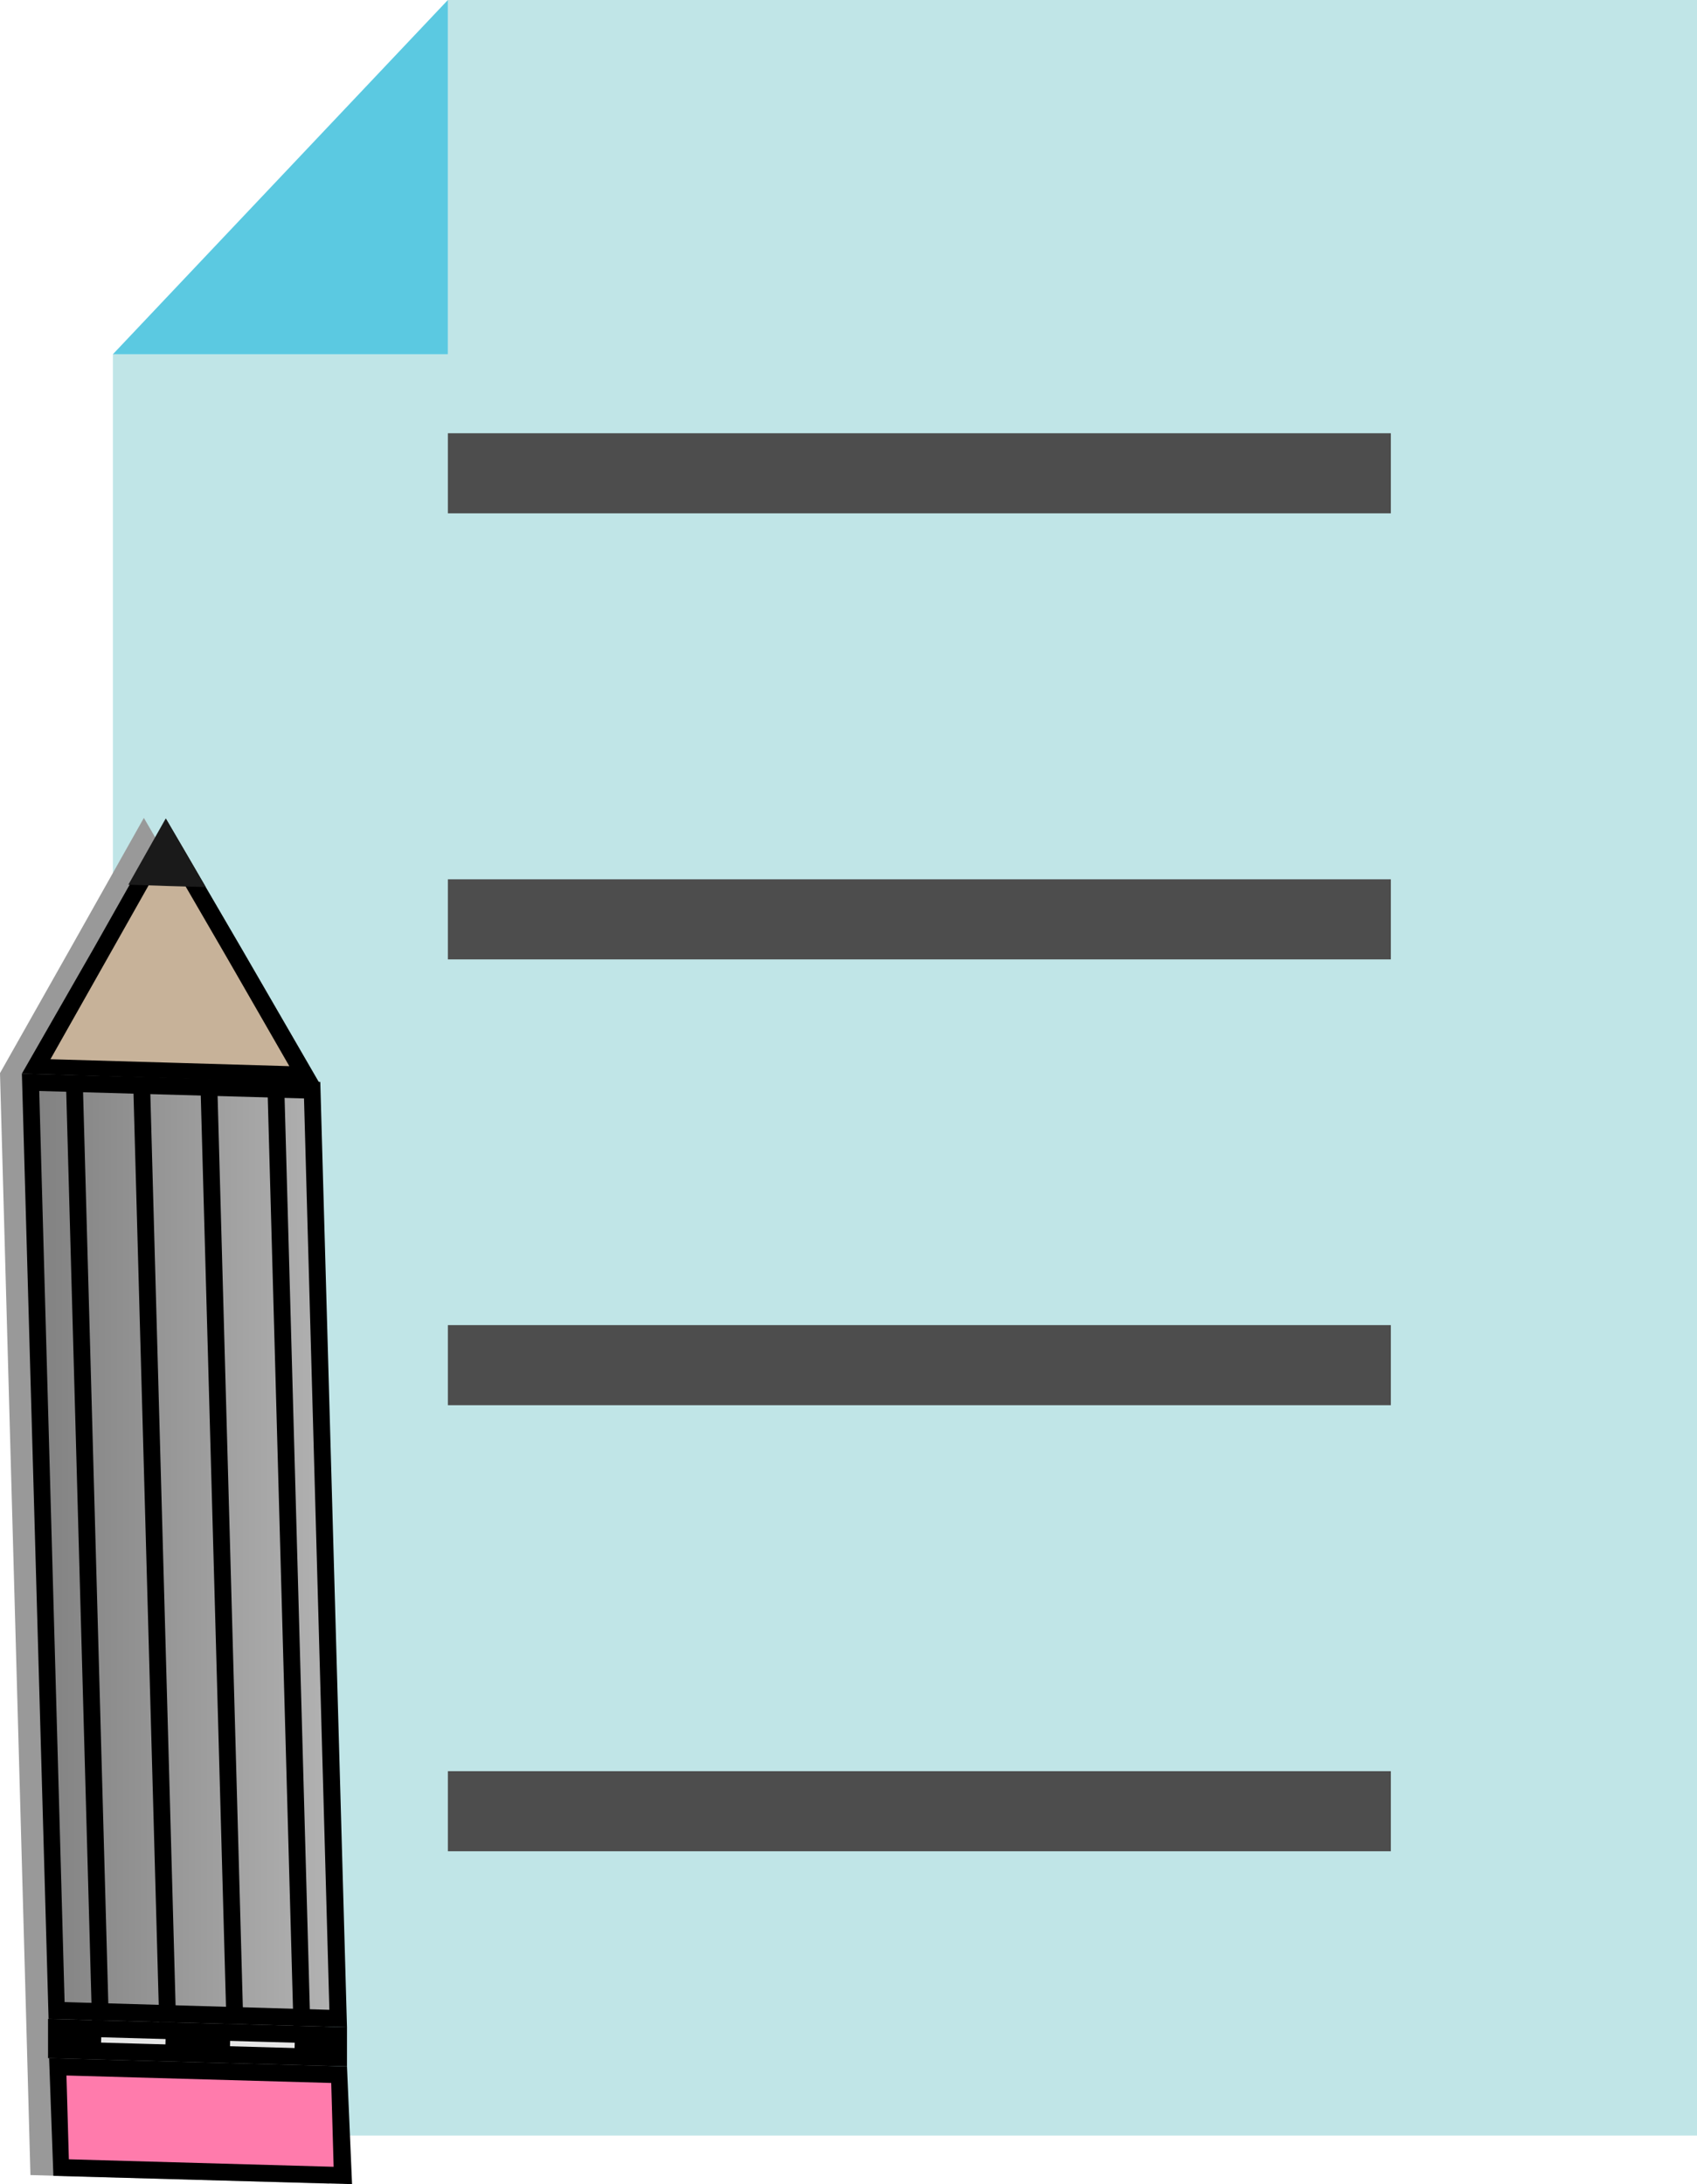 <svg xmlns="http://www.w3.org/2000/svg" xmlns:xlink="http://www.w3.org/1999/xlink" viewBox="0 0 63.58 81.82"><defs><style>.cls-1{fill:#c0e5e7;}.cls-2{fill:#5bc9e1;}.cls-12,.cls-3,.cls-8,.cls-9{fill:none;stroke-miterlimit:10;}.cls-3{stroke:#4d4d4d;stroke-width:3px;}.cls-4{fill:#999;}.cls-5{fill:url(#linear-gradient);}.cls-6{fill:#e6e6e6;}.cls-7{fill:#ff7bac;}.cls-12,.cls-8,.cls-9{stroke:#000;}.cls-8,.cls-9{stroke-width:0.32px;}.cls-9{stroke-dasharray:2.42 2.42;}.cls-10{fill:#c7b299;}.cls-11{fill:#1a1a1a;}.cls-12{stroke-width:0.63px;}</style><linearGradient id="linear-gradient" x1="270.08" y1="562.83" x2="281.59" y2="562.83" gradientTransform="translate(282.69 620.93) rotate(-180)" gradientUnits="userSpaceOnUse"><stop offset="0" stop-color="#b3b3b3"/><stop offset="1" stop-color="gray"/></linearGradient></defs><title>Asset 40blog</title><g id="Layer_2" data-name="Layer 2"><g id="Layer_1-2" data-name="Layer 1"><polygon class="cls-1" points="16.78 0 16.78 13.27 4.23 13.27 4.23 80 63.58 80 63.58 0 16.78 0"/><polygon class="cls-2" points="16.78 0 16.78 13.27 4.23 13.27 16.78 0"/><line class="cls-3" x1="16.78" y1="17.73" x2="52.11" y2="17.73"/><line class="cls-3" x1="16.78" y1="34.44" x2="52.11" y2="34.44"/><line class="cls-3" x1="16.78" y1="51.14" x2="52.11" y2="51.14"/><line class="cls-3" x1="16.78" y1="67.85" x2="52.11" y2="67.85"/><polygon class="cls-4" points="12.21 77.39 12.17 75.92 11.19 40.51 11.14 40.51 8.27 35.58 5.39 30.64 2.7 35.42 0 40.2 0.98 75.6 1.02 77.07 1.14 81.48 12.33 81.8 12.21 77.39"/><polygon class="cls-5" points="2.11 75.32 1.15 40.55 11.7 40.84 12.66 75.61 2.11 75.32"/><path d="M1.47,40.87l9.92.28.95,34.14L2.42,75,1.47,40.87m-.65-.65,1,35.41L13,75.94,12,40.53.82,40.22Z"/><polygon class="cls-6" points="2.15 76.79 2.13 75.95 12.68 76.25 12.7 77.08 2.15 76.79"/><path d="M2.45,76.28l9.92.28v.2l-9.92-.28v-.2m-.65-.65,0,1.47L13,77.41l0-1.47L1.8,75.63Z"/><polygon class="cls-7" points="2.27 81.2 2.17 77.42 12.72 77.72 12.82 81.49 2.27 81.2"/><path d="M2.49,77.75l9.92.28.09,3.14-9.92-.28-.09-3.14m-.65-.65L2,81.51l11.19.31L13,77.41,1.84,77.1Z"/><line class="cls-8" x1="12.94" y1="76.67" x2="11.04" y2="76.62"/><line class="cls-9" x1="8.62" y1="76.55" x2="5" y2="76.45"/><line class="cls-8" x1="3.79" y1="76.42" x2="1.89" y2="76.36"/><polygon class="cls-10" points="1.35 39.92 6.22 31.3 11.41 40.22 1.35 39.92"/><path d="M6.22,31.94l2.32,4,2.3,4-4.43-.13-4.52-.13,2.18-3.86,2.15-3.81m0-1.28-2.7,4.78L.82,40.22l5.57.17,5.57.17L9.09,35.6,6.21,30.66Z"/><polygon class="cls-11" points="4.81 33.14 5.51 31.9 6.21 30.66 6.96 31.94 7.71 33.23 6.26 33.19 4.81 33.14"/><line class="cls-12" x1="11.31" y1="75.89" x2="10.33" y2="40.5"/><line class="cls-12" x1="8.8" y1="75.82" x2="7.82" y2="40.43"/><line class="cls-12" x1="6.28" y1="75.75" x2="5.3" y2="40.36"/><line class="cls-12" x1="3.76" y1="75.68" x2="2.78" y2="40.29"/></g></g></svg>